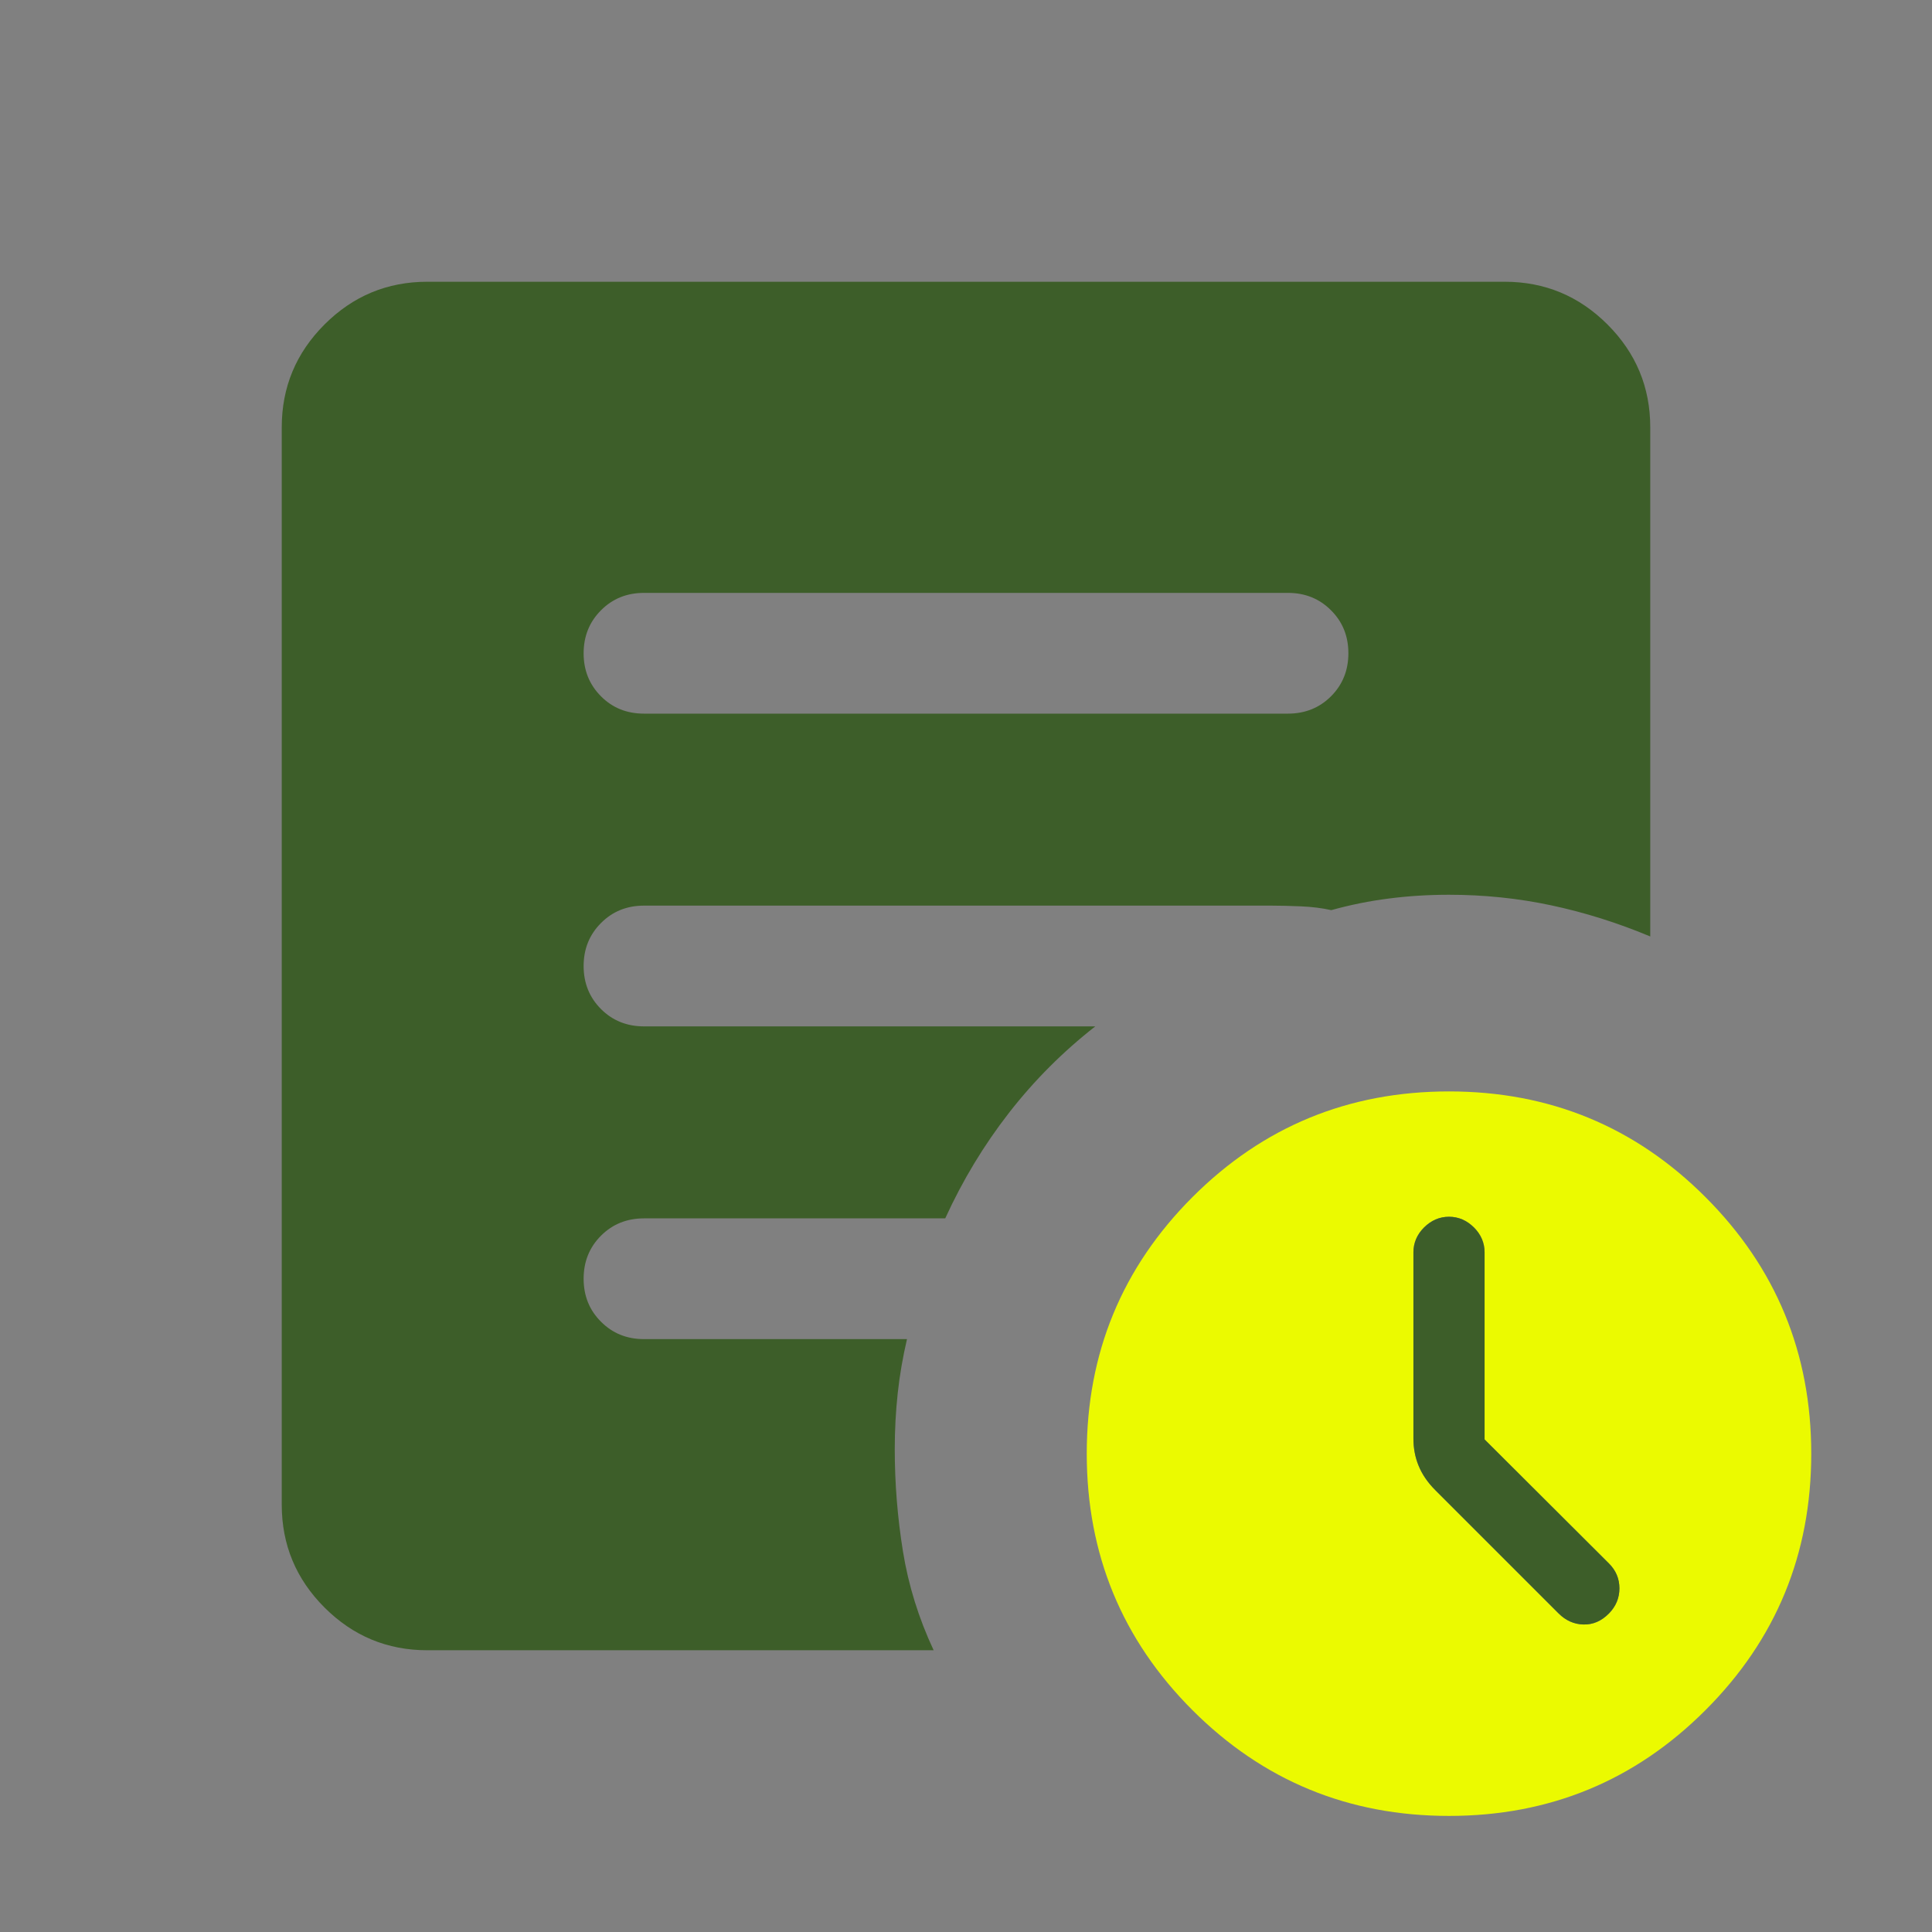 <svg width="24" height="24" viewBox="0 0 24 24" fill="none" xmlns="http://www.w3.org/2000/svg">
<rect x="0" y="0" width="24" height="24" fill="#808080" stroke="none"/>
<path fill-rule="evenodd" clip-rule="evenodd" d="M16 8.865H8C7.787 8.865 7.609 8.794 7.466 8.65C7.322 8.506 7.25 8.328 7.25 8.116C7.25 7.903 7.322 7.725 7.466 7.581C7.609 7.437 7.787 7.365 8 7.365H16C16.212 7.365 16.391 7.437 16.534 7.581C16.678 7.724 16.75 7.902 16.75 8.115C16.75 8.328 16.678 8.506 16.534 8.65C16.391 8.793 16.212 8.865 16 8.865ZM5.308 20.5H11.598C11.412 20.102 11.285 19.694 11.217 19.273C11.149 18.852 11.115 18.428 11.115 18C11.115 17.759 11.128 17.527 11.152 17.305C11.176 17.082 11.215 16.859 11.267 16.635H8C7.787 16.635 7.609 16.563 7.466 16.419C7.322 16.276 7.25 16.098 7.25 15.885C7.25 15.672 7.322 15.494 7.466 15.35C7.609 15.207 7.787 15.135 8 15.135H11.742C11.958 14.662 12.222 14.225 12.534 13.824C12.846 13.423 13.203 13.065 13.606 12.75H8C7.787 12.75 7.609 12.678 7.466 12.535C7.322 12.391 7.25 12.213 7.25 12C7.25 11.788 7.322 11.61 7.466 11.466C7.609 11.322 7.787 11.25 8 11.25H15.788C15.901 11.25 16.026 11.253 16.163 11.259C16.301 11.265 16.426 11.281 16.538 11.306C16.776 11.24 17.013 11.192 17.252 11.162C17.49 11.131 17.74 11.115 18 11.115C18.437 11.115 18.861 11.159 19.273 11.247C19.685 11.335 20.093 11.463 20.5 11.633V5.308C20.5 4.811 20.323 4.385 19.969 4.031C19.615 3.677 19.189 3.5 18.692 3.5H5.308C4.811 3.5 4.385 3.677 4.031 4.031C3.677 4.385 3.5 4.811 3.5 5.308V18.692C3.5 19.189 3.677 19.615 4.031 19.969C4.385 20.323 4.811 20.5 5.308 20.5Z" fill="#3D5E29"/>
<path fill-rule="evenodd" clip-rule="evenodd" d="M18 22.558C16.751 22.558 15.689 22.12 14.813 21.244C13.938 20.369 13.5 19.306 13.5 18.058C13.5 16.809 13.938 15.747 14.813 14.871C15.689 13.995 16.751 13.558 18 13.558C19.249 13.558 20.311 13.995 21.186 14.871C22.062 15.747 22.5 16.809 22.5 18.058C22.5 19.306 22.062 20.369 21.186 21.244C20.311 22.12 19.249 22.558 18 22.558ZM18.442 15.558V17.881L19.986 19.421C20.074 19.508 20.117 19.612 20.117 19.731C20.117 19.85 20.074 19.955 19.986 20.044C19.893 20.138 19.788 20.183 19.67 20.18C19.553 20.177 19.451 20.131 19.363 20.044L17.829 18.51C17.735 18.416 17.667 18.316 17.623 18.209C17.579 18.103 17.558 17.989 17.558 17.867V15.558C17.558 15.44 17.602 15.336 17.69 15.248C17.779 15.16 17.882 15.115 18 15.115C18.118 15.115 18.221 15.16 18.31 15.248C18.398 15.336 18.442 15.44 18.442 15.558Z" fill="#EBFA00"/>
<path d="M18.442 17.881V15.558C18.442 15.44 18.398 15.336 18.31 15.248C18.221 15.16 18.118 15.115 18 15.115C17.882 15.115 17.779 15.16 17.69 15.248C17.602 15.336 17.558 15.44 17.558 15.558V17.867C17.558 17.989 17.579 18.103 17.623 18.209C17.667 18.316 17.735 18.416 17.829 18.51L19.363 20.044C19.451 20.131 19.553 20.177 19.67 20.18C19.788 20.183 19.893 20.138 19.986 20.044C20.074 19.955 20.117 19.85 20.117 19.731C20.117 19.612 20.074 19.508 19.986 19.421L18.442 17.881Z" fill="#3D5E29"/>
</svg>
